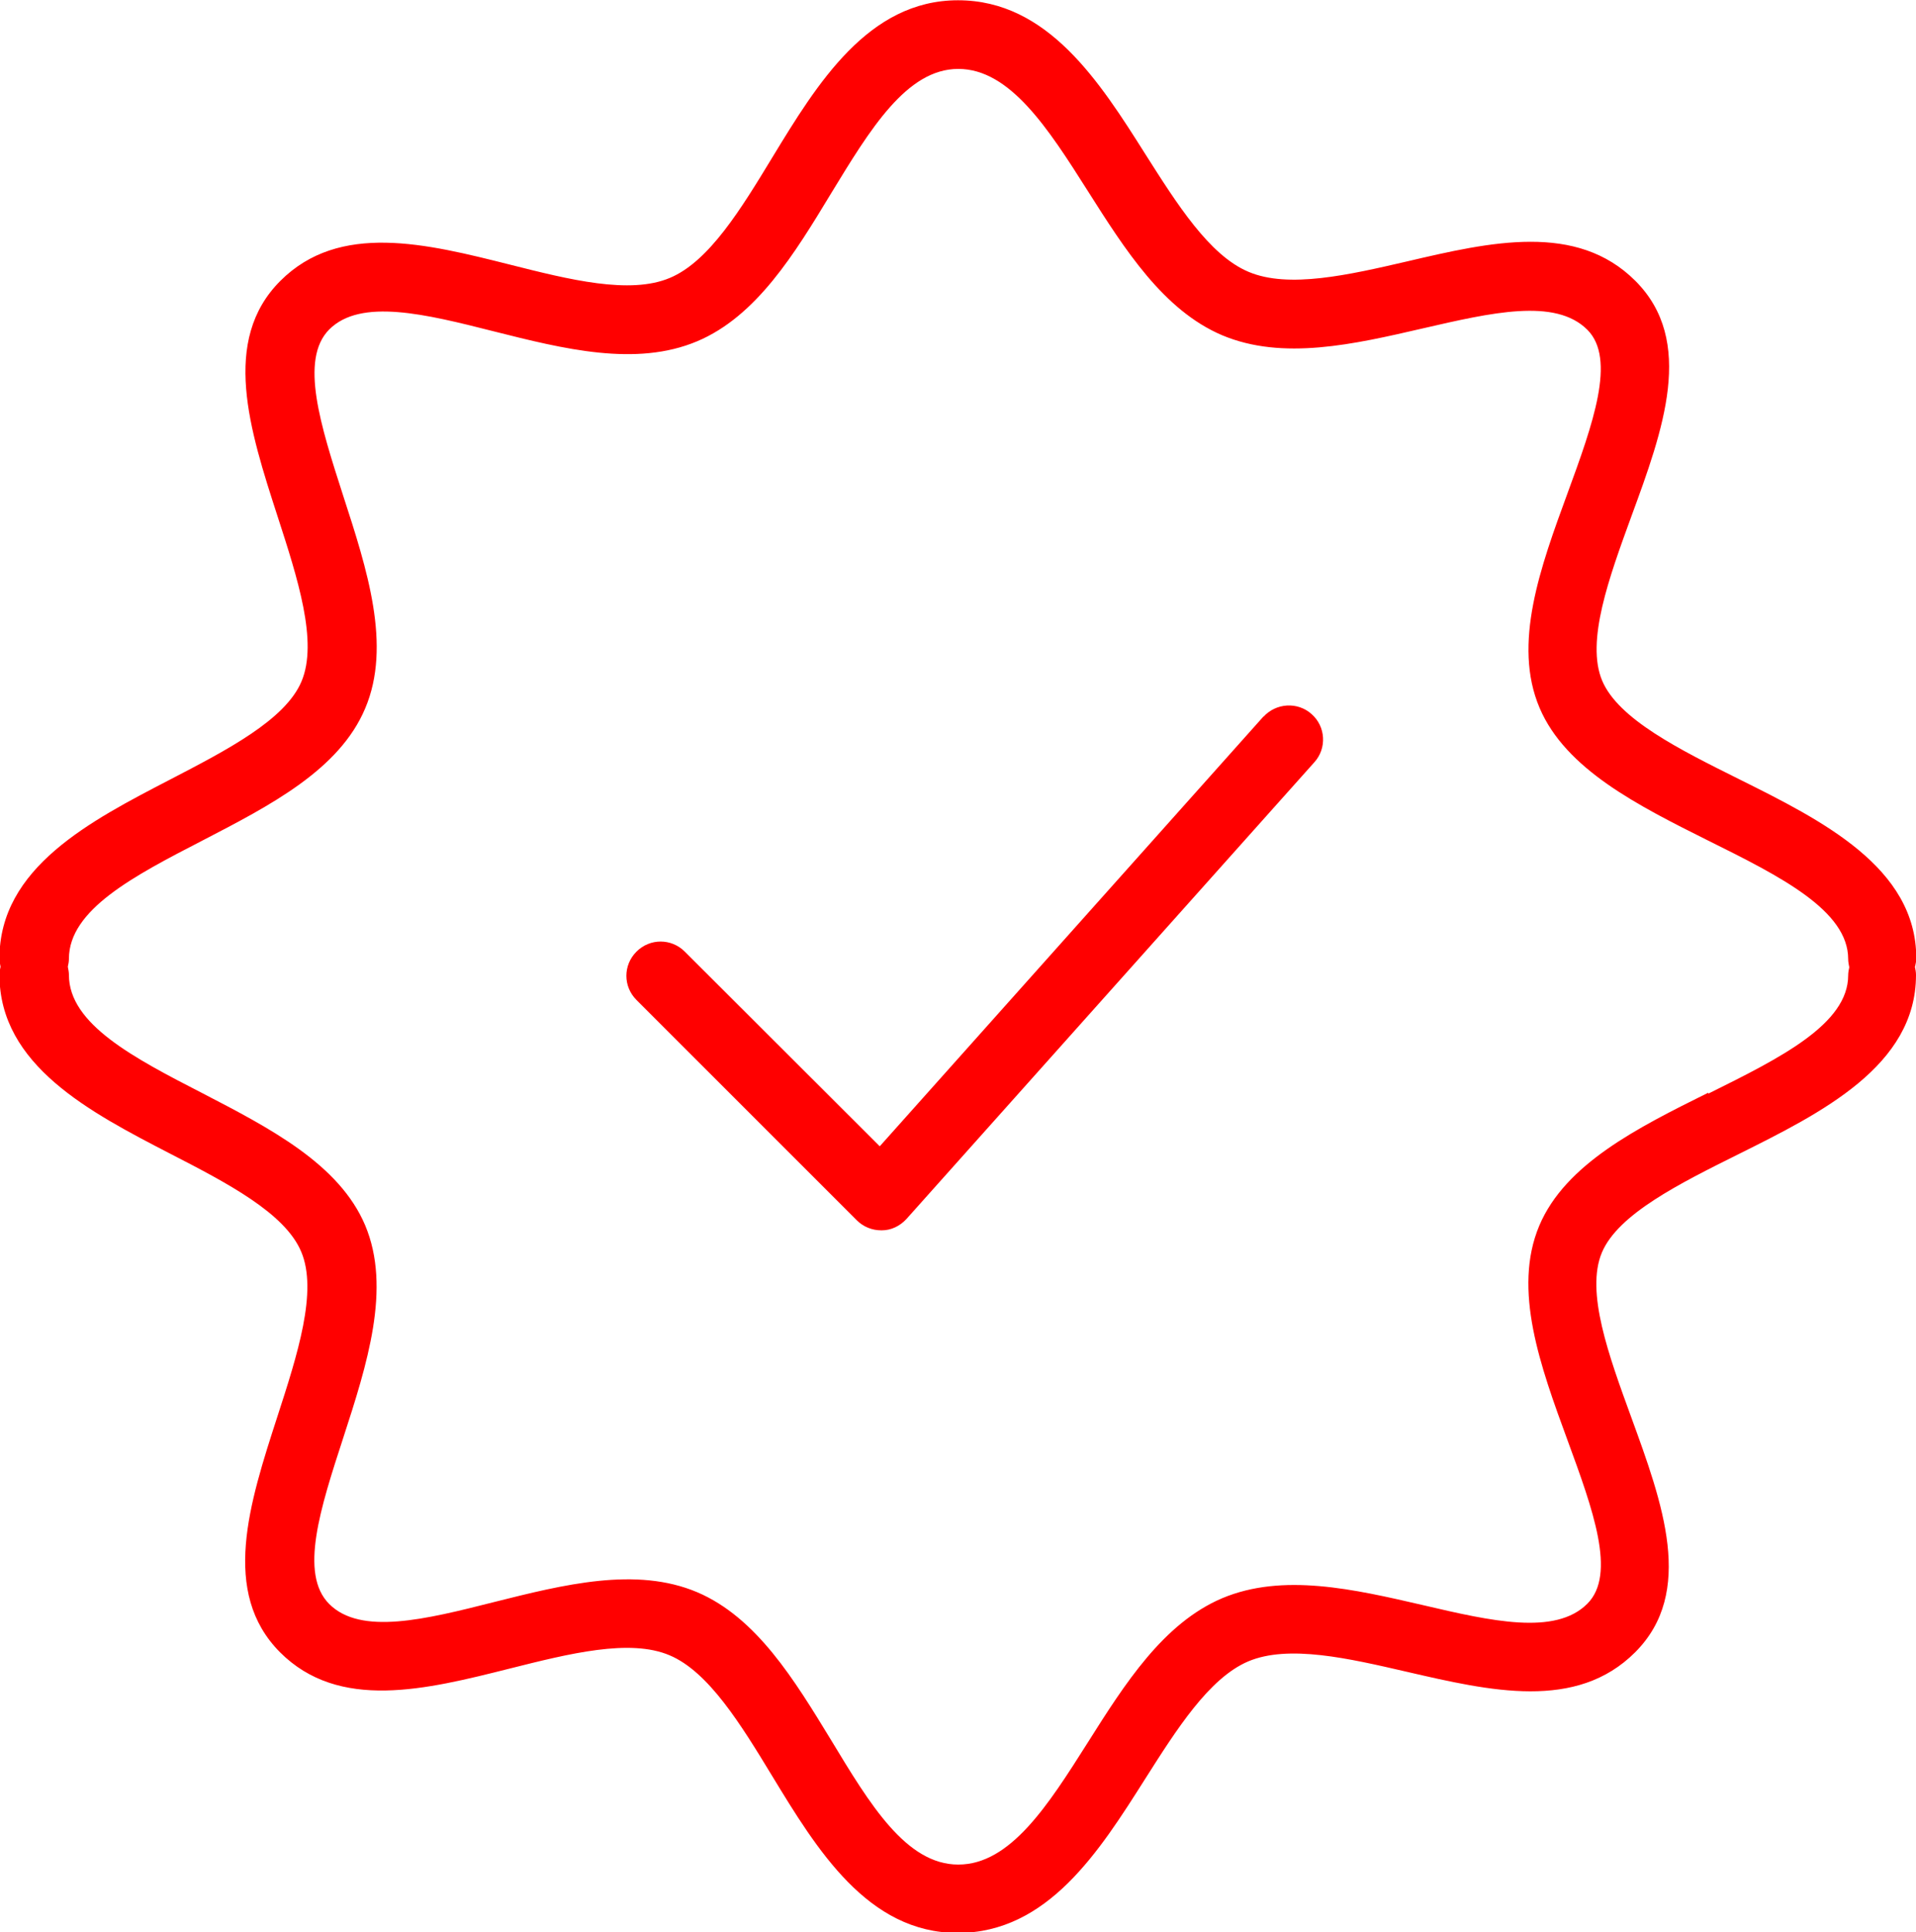<?xml version="1.0" encoding="UTF-8"?> <svg xmlns="http://www.w3.org/2000/svg" id="_Слой_2" data-name="Слой 2" viewBox="0 0 69.78 70.37"> <defs> <style> .cls-1 { fill: red; } </style> </defs> <g id="_Слой_1-2" data-name="Слой 1"> <g> <path class="cls-1" d="m46.02,26.09l-13.98,15.66-7.1-7.09c-.49-.49-1.27-.49-1.76,0s-.49,1.27,0,1.76l8.03,8.03c.23.23.55.36.88.36.01,0,.02,0,.03,0,.34,0,.66-.16.89-.41l14.86-16.64c.46-.51.41-1.3-.1-1.75-.51-.46-1.3-.41-1.76.1Z"></path> <path class="cls-1" d="m69.75,35.19c.02-.09.04-.19.04-.29,0-3.31-3.44-5.02-6.47-6.53-2.15-1.07-4.38-2.18-4.97-3.58-.6-1.43.25-3.75,1.07-6,1.15-3.13,2.33-6.37.14-8.56-2.14-2.14-5.28-1.42-8.31-.71-2.12.49-4.32,1-5.78.38-1.43-.6-2.61-2.48-3.76-4.29-1.66-2.63-3.55-5.6-6.82-5.6s-5.13,3.04-6.76,5.72c-1.13,1.86-2.3,3.79-3.73,4.39-1.46.62-3.68.06-5.82-.48-3.06-.77-6.22-1.56-8.37.59-2.17,2.17-1.12,5.43-.1,8.58.73,2.25,1.48,4.57.87,6.01-.59,1.4-2.72,2.5-4.78,3.57-2.91,1.51-6.22,3.21-6.22,6.52,0,.1.02.2.04.3-.02.09-.04.19-.04.29,0,3.3,3.3,5.01,6.22,6.52,2.06,1.06,4.18,2.16,4.77,3.57.61,1.44-.14,3.76-.87,6.01-1.02,3.15-2.07,6.4.1,8.58,2.15,2.15,5.31,1.36,8.37.59,2.15-.54,4.37-1.1,5.82-.48,1.42.6,2.6,2.53,3.73,4.39,1.63,2.68,3.48,5.72,6.76,5.72s5.16-2.98,6.82-5.6c1.15-1.81,2.33-3.68,3.76-4.29,1.47-.62,3.66-.11,5.78.38,3.03.7,6.17,1.43,8.31-.71,2.19-2.19,1-5.43-.14-8.56-.82-2.25-1.67-4.57-1.07-6,.59-1.4,2.82-2.51,4.97-3.58,3.03-1.51,6.47-3.22,6.47-6.53,0-.11-.02-.2-.04-.3Zm-7.54,4.61c-2.56,1.27-5.2,2.59-6.15,4.84-.98,2.33.04,5.12,1.03,7.82.92,2.51,1.79,4.88.72,5.95-1.17,1.17-3.51.63-5.99.05-2.51-.58-5.1-1.18-7.31-.25-2.14.91-3.54,3.11-4.89,5.25-1.45,2.29-2.82,4.45-4.72,4.45s-3.22-2.2-4.63-4.53c-1.34-2.2-2.72-4.47-4.88-5.39-2.22-.94-4.85-.28-7.4.36-2.49.63-4.85,1.22-6,.07-1.1-1.1-.32-3.5.51-6.05.87-2.68,1.76-5.45.8-7.74-.94-2.23-3.47-3.54-5.92-4.81-2.51-1.29-4.87-2.52-4.87-4.31,0-.1-.02-.2-.04-.3.02-.09.04-.19.04-.29,0-1.79,2.37-3.02,4.87-4.31,2.45-1.27,4.98-2.57,5.92-4.81.97-2.29.07-5.06-.8-7.74-.82-2.55-1.6-4.96-.51-6.06,1.15-1.15,3.51-.56,6,.07,2.54.64,5.17,1.3,7.4.36,2.16-.91,3.55-3.19,4.88-5.39,1.42-2.33,2.75-4.53,4.63-4.53s3.27,2.16,4.72,4.45c1.35,2.13,2.75,4.34,4.89,5.25,2.21.93,4.8.33,7.31-.25,2.48-.57,4.82-1.12,5.99.05,1.06,1.06.2,3.44-.72,5.95-.99,2.7-2.01,5.49-1.02,7.82.95,2.24,3.59,3.56,6.15,4.84,2.62,1.3,5.09,2.54,5.09,4.31,0,.1.02.2.04.3-.02.09-.04.19-.04.29,0,1.78-2.47,3.01-5.09,4.31Z"></path> </g> </g> </svg> 